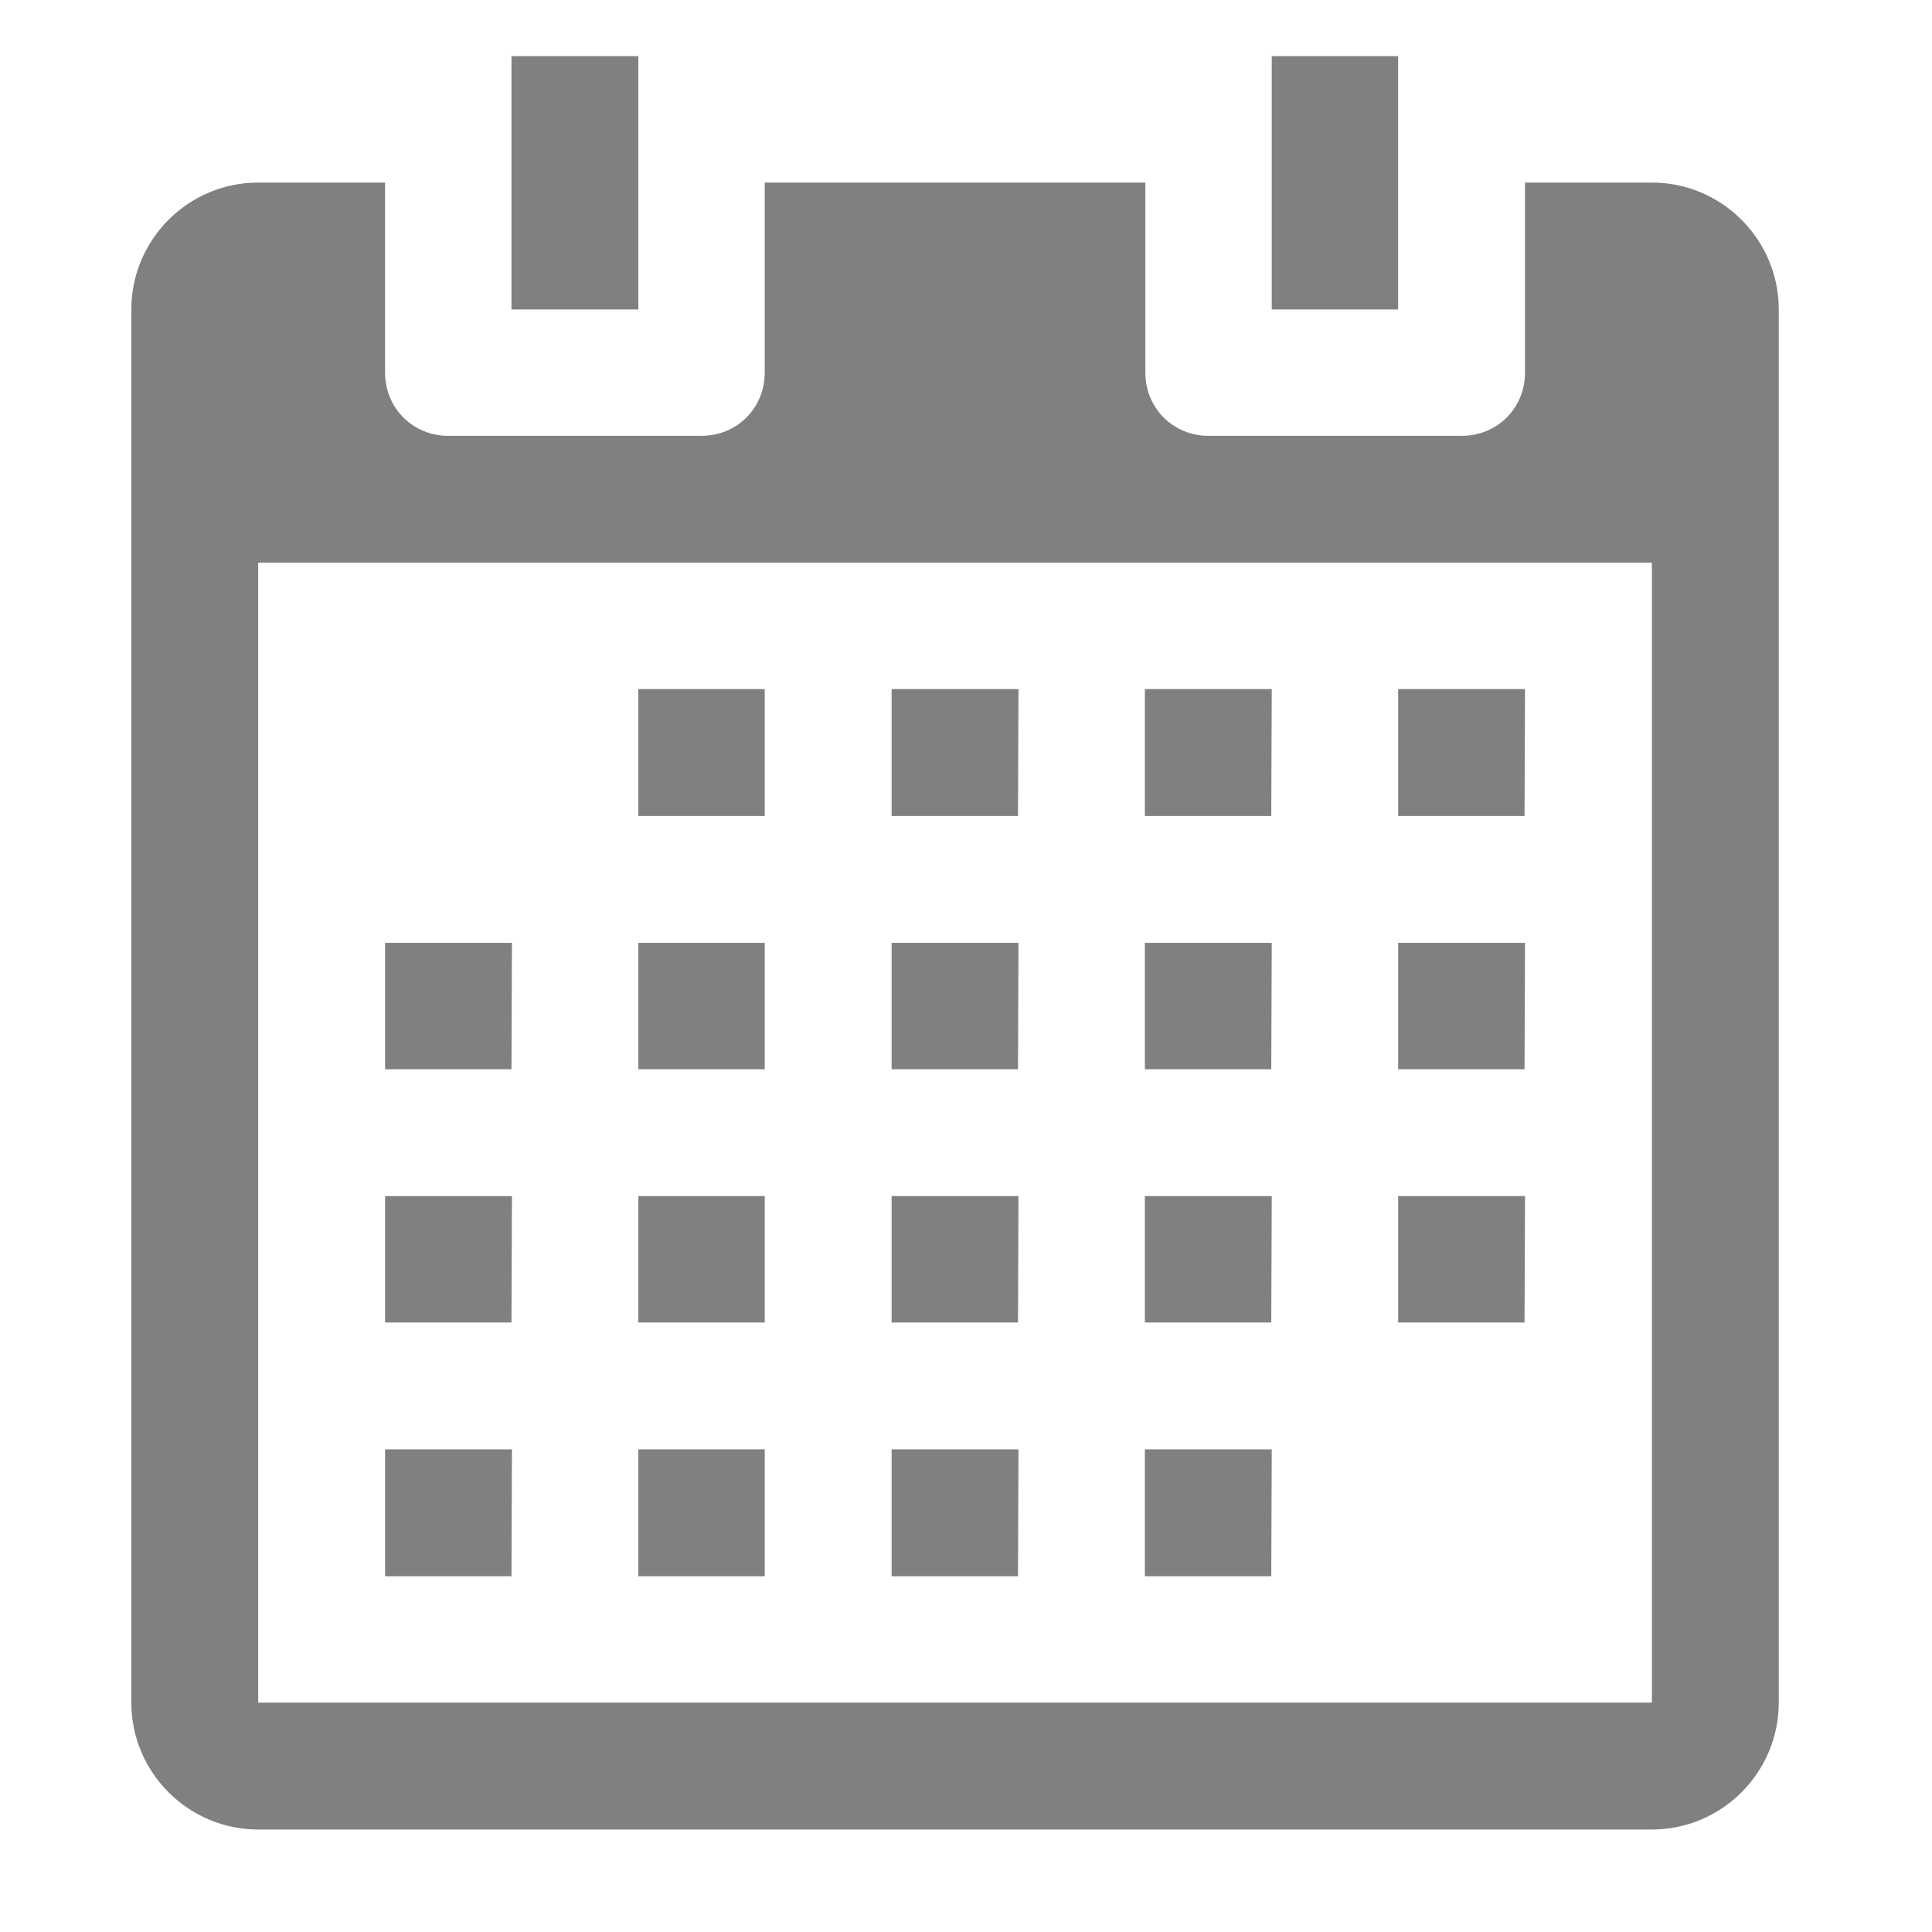<?xml version="1.0" encoding="UTF-8" standalone="no"?>
<!-- Created with Inkscape (http://www.inkscape.org/) -->

<svg
   width="210mm"
   height="210mm"
   viewBox="0 0 210 210"
   version="1.1"
   id="svg5"
   inkscape:version="1.1.2 (0a00cf5339, 2022-02-04)"
   sodipodi:docname="untis-grey.svg"
   inkscape:export-filename="/home/david/Downloads/nextcloud.png"
   inkscape:export-xdpi="9.6761904"
   inkscape:export-ydpi="9.6761904"
   xmlns:inkscape="http://www.inkscape.org/namespaces/inkscape"
   xmlns:sodipodi="http://sodipodi.sourceforge.net/DTD/sodipodi-0.dtd"
   xmlns:xlink="http://www.w3.org/1999/xlink"
   xmlns="http://www.w3.org/2000/svg"
   xmlns:svg="http://www.w3.org/2000/svg">
  <sodipodi:namedview
     id="namedview7"
     pagecolor="#ffffff"
     bordercolor="#666666"
     borderopacity="1.0"
     inkscape:pageshadow="2"
     inkscape:pageopacity="0.0"
     inkscape:pagecheckerboard="0"
     inkscape:document-units="mm"
     showgrid="false"
     inkscape:zoom="0.53387993"
     inkscape:cx="827.90151"
     inkscape:cy="628.41845"
     inkscape:window-width="1717"
     inkscape:window-height="969"
     inkscape:window-x="605"
     inkscape:window-y="284"
     inkscape:window-maximized="0"
     inkscape:current-layer="g835" />
  <defs
     id="defs2">
    <symbol
       id="calendar"
       viewBox="0 0 14 16">
      <title
         id="title71296">calendar</title>
      <path
         d="M 3.44,0.529 H 3.175 v 0.397 C 3.175,1 3.117,1.058 3.043,1.058 H 2.514 c -0.074,0 -0.132,-0.058 -0.132,-0.132 v -0.397 H 1.587 v 0.397 C 1.587,1 1.529,1.058 1.455,1.058 H 0.926 C 0.852,1.058 0.794,1 0.794,0.926 v -0.397 H 0.529 c -0.146,0 -0.265,0.119 -0.265,0.265 v 2.91 c 0,0.146 0.119,0.265 0.265,0.265 H 3.44 c 0.146,0 0.265,-0.119 0.265,-0.265 V 0.794 c 0,-0.146 -0.119,-0.265 -0.265,-0.265 z m 0,3.175 H 0.529 v -2.381 H 3.44 Z M 1.323,0.794 H 1.058 V 0.265 h 0.265 z m 1.587,0 H 2.646 V 0.265 H 2.91 Z M 1.587,1.852 H 1.323 V 1.587 H 1.587 Z m 0.529,0 H 1.852 V 1.587 h 0.265 z m 0.529,0 H 2.381 V 1.587 h 0.265 z m 0.529,0 H 2.91 V 1.587 H 3.175 Z M 1.058,2.381 H 0.794 V 2.117 h 0.265 z m 0.529,0 H 1.323 V 2.117 H 1.587 Z m 0.529,0 H 1.852 V 2.117 h 0.265 z m 0.529,0 H 2.381 V 2.117 h 0.265 z m 0.529,0 H 2.91 V 2.117 H 3.175 Z M 1.058,2.91 H 0.794 V 2.646 h 0.265 z m 0.529,0 H 1.323 V 2.646 H 1.587 Z m 0.529,0 H 1.852 V 2.646 h 0.265 z m 0.529,0 H 2.381 V 2.646 h 0.265 z m 0.529,0 H 2.91 V 2.646 H 3.175 Z M 1.058,3.44 H 0.794 V 3.175 h 0.265 z m 0.529,0 H 1.323 V 3.175 H 1.587 Z m 0.529,0 H 1.852 V 3.175 h 0.265 z m 0.529,0 H 2.381 V 3.175 h 0.265 z"
         id="path71298"
         style="stroke-width:0.265" />
    </symbol>
  </defs>
  <g
     inkscape:label="Layer 1"
     inkscape:groupmode="layer"
     id="layer1">
    <g
       id="g835"
       transform="matrix(0.265,0,0,0.265,50.943,107.429)"
       style="fill:#1a1a1a">
      <use
         xlink:href="#calendar"
         style="fill:#808080;stroke:none;fill-opacity:1"
         transform="matrix(14.962,0,0,14.962,-386.589,-434.392)"
         id="use89570"
         x="0"
         y="0"
         width="100%"
         height="100%" />
    </g>
  </g>
  <style
     type="text/css"
     id="style831">
	.st0{fill:#FFFFFF;}
</style>
</svg>
